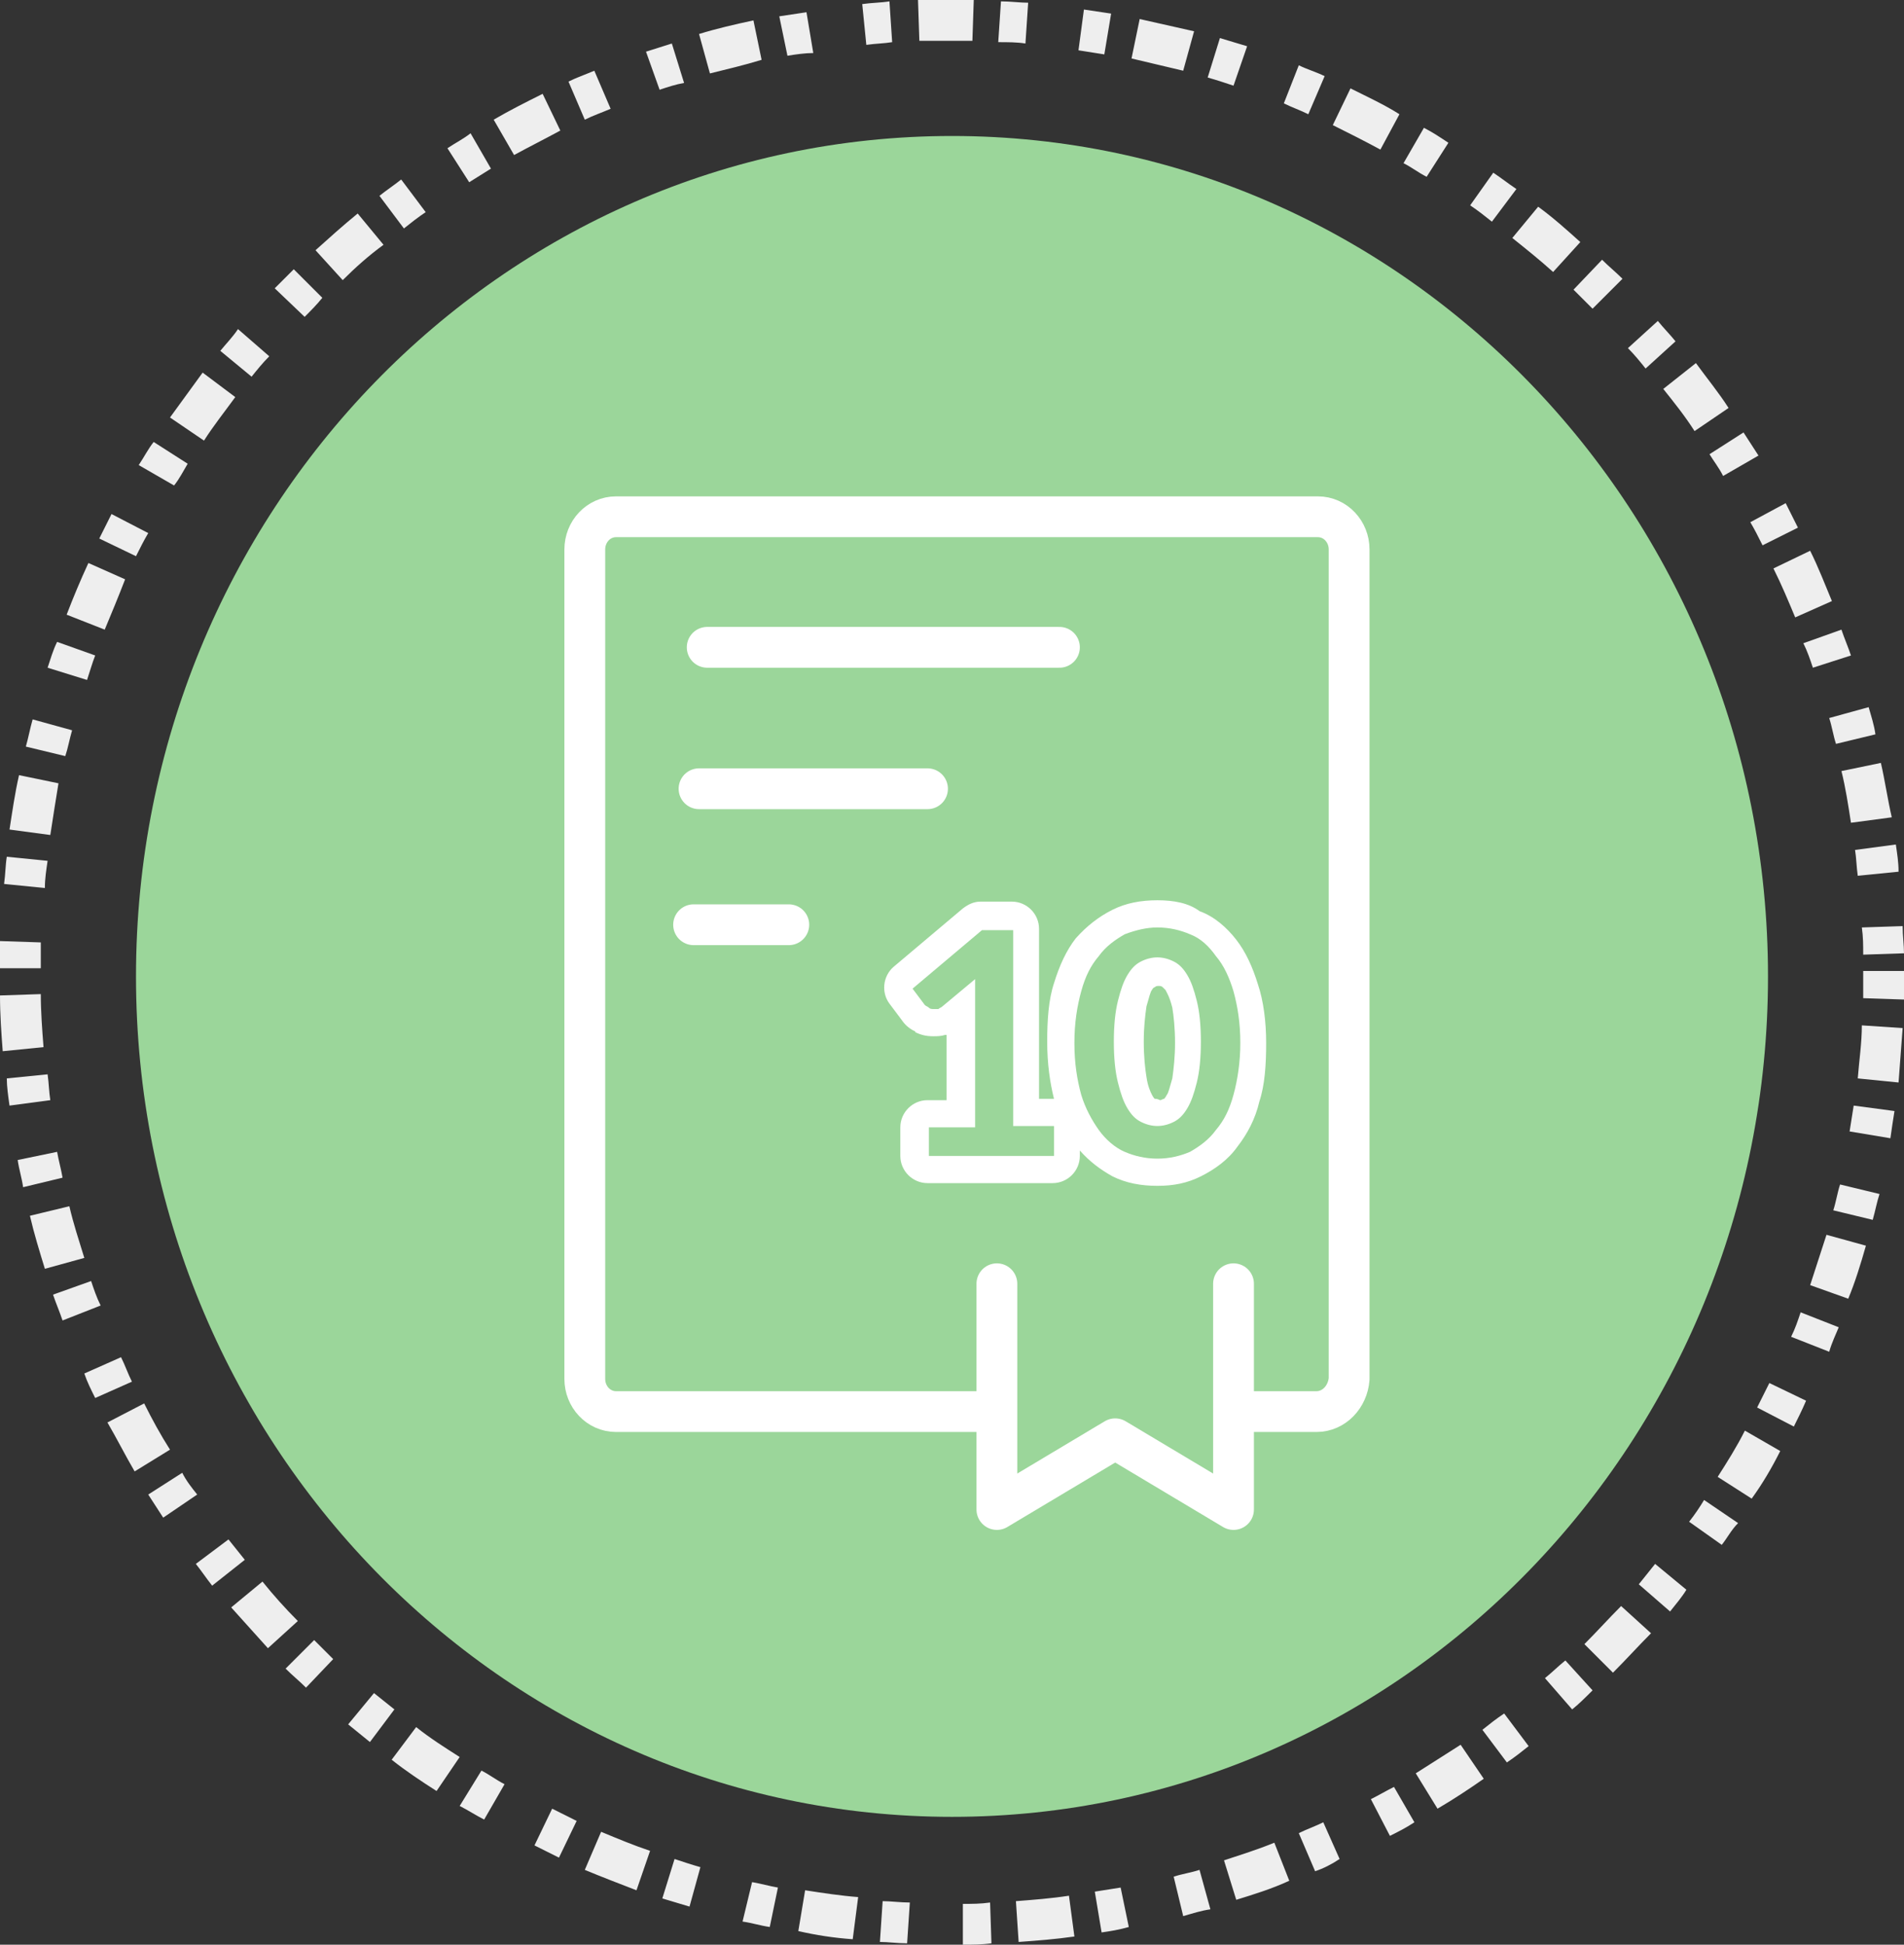 <svg width="140" height="143" viewBox="0 0 140 143" fill="none" xmlns="http://www.w3.org/2000/svg">
<rect x="0" y="0" width="140" height="143" fill="#333333" stroke="none"/>
<path d="M70 133.6C103.137 133.6 130 105.931 130 71.8C130 37.669 103.137 10 70 10C36.863 10 10 37.669 10 71.8C10 105.931 36.863 133.6 70 133.6Z" fill="#9BD69A"/>
<path d="M70.8 143V140C71.5 140 72.1 140 72.8 139.9L72.9 142.9C72.2 143 71.5 143 70.8 143ZM66.7 142.9C66 142.9 65.3 142.8 64.7 142.8L64.9 139.8C65.5 139.8 66.2 139.9 66.9 139.9L66.7 142.9ZM74.9 142.8L74.7 139.8C76 139.7 77.3 139.6 78.6 139.4L79 142.4C77.6 142.6 76.3 142.7 74.9 142.8ZM62.7 142.6C61.3 142.5 60 142.3 58.7 142L59.2 139C60.5 139.2 61.8 139.4 63.1 139.5L62.7 142.6ZM81 142.1L80.5 139.1C81.1 139 81.8 138.9 82.4 138.8L83 141.7C82.3 141.9 81.7 142 81 142.1ZM56.6 141.7C55.9 141.6 55.3 141.4 54.6 141.3L55.3 138.4C55.9 138.5 56.6 138.7 57.2 138.8L56.6 141.7ZM87 140.9L86.3 138C86.9 137.8 87.6 137.7 88.2 137.5L89 140.4C88.3 140.5 87.7 140.7 87 140.9ZM50.7 140.2C50 140 49.4 139.8 48.7 139.6L49.6 136.7C50.2 136.9 50.8 137.1 51.5 137.3L50.7 140.2ZM90.9 139.7L90 136.8C91.2 136.4 92.5 136 93.7 135.5L94.8 138.3C93.5 138.9 92.2 139.3 90.9 139.7ZM46.8 139C45.5 138.5 44.2 138 43 137.5L44.2 134.7C45.4 135.2 46.6 135.7 47.8 136.1L46.8 139ZM96.7 137.6L95.5 134.8C96.1 134.5 96.7 134.3 97.3 134L98.5 136.7C97.9 137.1 97.3 137.4 96.7 137.6ZM41.1 136.6C40.5 136.3 39.9 136 39.3 135.7L40.6 133C41.2 133.3 41.8 133.6 42.4 133.9L41.1 136.6ZM102.2 135L100.8 132.3C101.4 132 101.9 131.7 102.5 131.4L104 134C103.4 134.4 102.8 134.7 102.2 135ZM35.6 133.8C35 133.5 34.4 133.1 33.8 132.8L35.4 130.2C36 130.5 36.5 130.9 37.1 131.2L35.6 133.8ZM105.7 133L104.1 130.4C105.2 129.7 106.3 129 107.4 128.3L109.1 130.8C108.1 131.5 106.9 132.3 105.7 133ZM32.1 131.7C31 131 29.8 130.2 28.8 129.4L30.6 127C31.6 127.8 32.7 128.5 33.8 129.2L32.1 131.7ZM110.8 129.6L109 127.2C109.5 126.8 110 126.4 110.6 126L112.4 128.4C111.9 128.8 111.4 129.2 110.8 129.6ZM27.2 128.1C26.7 127.7 26.1 127.2 25.6 126.8L27.5 124.5C28 124.9 28.5 125.3 29 125.7L27.2 128.1ZM115.6 125.7L113.6 123.4C114.1 123 114.6 122.5 115.1 122.1L117.1 124.3C116.6 124.8 116.1 125.3 115.6 125.7ZM22.5 124.1C22 123.6 21.5 123.2 21 122.7L23.1 120.6C23.6 121.1 24 121.5 24.5 122L22.5 124.1ZM118.6 123L116.5 120.9C117.4 120 118.3 119 119.2 118.1L121.4 120.1C120.5 121 119.6 122 118.6 123ZM19.7 121.2C18.8 120.2 17.9 119.2 17 118.2L19.3 116.3C20.1 117.3 21 118.3 21.9 119.2L19.7 121.2ZM122.8 118.5L120.5 116.5C120.9 116 121.3 115.5 121.7 115L124 116.9C123.7 117.4 123.2 118 122.8 118.5ZM15.6 116.6C15.2 116.1 14.8 115.5 14.4 115L16.8 113.2C17.2 113.7 17.6 114.2 18 114.7L15.6 116.6ZM126.6 113.6L124.2 111.9C124.6 111.4 125 110.8 125.3 110.3L127.8 112C127.3 112.5 127 113.1 126.6 113.6ZM12 111.6C11.6 111 11.3 110.5 10.9 109.9L13.4 108.3C13.7 108.9 14.1 109.4 14.5 109.9L12 111.6ZM128.8 110.2L126.3 108.6C127 107.5 127.7 106.4 128.3 105.2L130.9 106.7C130.3 107.9 129.6 109.1 128.8 110.2ZM9.9 108.2C9.2 107 8.6 105.8 7.9 104.6L10.6 103.2C11.2 104.4 11.8 105.5 12.5 106.6L9.9 108.2ZM131.9 104.9L129.2 103.5C129.5 102.9 129.8 102.3 130.1 101.7L132.8 103C132.5 103.7 132.2 104.3 131.9 104.9ZM7 102.8C6.7 102.2 6.4 101.6 6.2 101L8.9 99.8C9.2 100.4 9.4 101 9.7 101.6L7 102.8ZM134.5 99.4L131.7 98.3C132 97.7 132.2 97.1 132.4 96.5L135.2 97.6C135 98.1 134.7 98.7 134.5 99.4ZM4.6 97.1C4.4 96.5 4.1 95.8 3.9 95.2L6.7 94.2C6.9 94.8 7.1 95.4 7.4 96L4.6 97.1ZM135.9 95.5L133.1 94.5C133.5 93.3 133.9 92 134.3 90.8L137.2 91.6C136.8 93 136.4 94.3 135.9 95.5ZM3.3 93.3C2.9 92 2.5 90.7 2.2 89.4L5.1 88.7C5.4 90 5.8 91.2 6.2 92.5L3.3 93.3ZM137.7 89.7L134.8 89C135 88.4 135.1 87.7 135.3 87.1L138.2 87.8C138 88.4 137.9 89 137.7 89.7ZM1.7 87.3C1.6 86.6 1.4 86 1.3 85.3L4.2 84.7C4.3 85.3 4.5 86 4.6 86.6L1.7 87.3ZM139 83.7L136 83.2C136.1 82.6 136.2 81.9 136.3 81.3L139.3 81.7C139.2 82.3 139.1 83 139 83.7ZM0.7 81.3C0.6 80.6 0.5 79.9 0.5 79.3L3.5 79C3.6 79.7 3.6 80.3 3.7 80.9L0.7 81.3ZM139.6 79.6L136.6 79.3C136.7 78 136.9 76.7 136.9 75.4L139.9 75.6C139.8 76.9 139.7 78.3 139.6 79.6ZM0.2 77.3C0.1 76 0 74.6 0 73.2L3 73.1C3 74.4 3.1 75.7 3.2 77L0.2 77.3ZM140 73.5L137 73.4C137 72.8 137 72.1 137 71.4H140C140 72.2 140 72.9 140 73.5ZM3 71.2H0C0 70.5 0 69.8 0 69.2L3 69.3C3 69.8 3 70.5 3 71.2ZM137 70.2C137 69.5 137 68.9 136.9 68.2L139.9 68.1C139.9 68.8 140 69.5 140 70.1L137 70.2ZM3.3 65.3L0.3 65C0.4 64.3 0.4 63.6 0.5 63L3.5 63.3C3.4 64 3.3 64.6 3.3 65.3ZM136.6 64.4C136.5 63.7 136.5 63.1 136.4 62.5L139.4 62.1C139.5 62.8 139.6 63.4 139.6 64.1L136.6 64.4ZM3.7 61.4L0.7 61C0.9 59.7 1.1 58.3 1.4 57L4.3 57.6C4.1 58.8 3.9 60.1 3.7 61.4ZM136.1 60.5C135.9 59.2 135.7 57.9 135.4 56.7L138.3 56.1C138.6 57.4 138.8 58.8 139.1 60.1L136.1 60.5ZM4.8 55.6L1.9 54.9C2.1 54.2 2.2 53.6 2.4 52.9L5.3 53.7C5.1 54.4 5 55 4.8 55.6ZM135 54.7C134.8 54.1 134.7 53.4 134.5 52.8L137.4 52C137.6 52.7 137.8 53.3 137.9 54L135 54.7ZM6.4 50L3.5 49.1C3.7 48.5 3.9 47.8 4.2 47.2L7 48.2C6.8 48.7 6.6 49.4 6.4 50ZM133.3 49.1C133.1 48.5 132.9 47.9 132.6 47.3L135.4 46.3C135.6 46.9 135.9 47.6 136.1 48.2L133.3 49.1ZM7.7 46.3L4.9 45.2C5.4 43.9 5.9 42.7 6.5 41.4L9.2 42.6C8.7 43.9 8.2 45.1 7.7 46.3ZM132 45.4C131.5 44.2 131 43 130.4 41.8L133.1 40.5C133.7 41.7 134.2 43 134.7 44.2L132 45.4ZM10 40.9L7.3 39.6C7.6 39 7.9 38.4 8.2 37.8L10.9 39.2C10.6 39.7 10.3 40.3 10 40.9ZM129.6 40.1C129.3 39.5 129 38.9 128.7 38.4L131.3 37C131.6 37.6 131.9 38.2 132.2 38.8L129.6 40.1ZM12.8 35.7L10.2 34.2C10.6 33.6 10.9 33 11.3 32.5L13.8 34.1C13.5 34.6 13.2 35.2 12.8 35.7ZM126.7 35C126.4 34.4 126 33.9 125.7 33.4L128.2 31.8C128.6 32.4 128.9 32.9 129.3 33.5L126.7 35ZM15 32.4L12.5 30.7C13.3 29.6 14.1 28.5 14.9 27.4L17.3 29.2C16.5 30.3 15.7 31.3 15 32.4ZM124.6 31.7C123.9 30.6 123.1 29.6 122.3 28.6L124.7 26.7C125.5 27.8 126.4 28.9 127.1 30L124.6 31.7ZM18.5 27.7L16.2 25.8C16.6 25.3 17.1 24.8 17.5 24.2L19.8 26.2C19.3 26.7 18.9 27.2 18.5 27.7ZM121 27.1C120.6 26.6 120.2 26.1 119.7 25.6L121.9 23.6C122.3 24.1 122.8 24.6 123.2 25.1L121 27.1ZM22.4 23.3L20.2 21.2C20.7 20.7 21.2 20.2 21.6 19.8L23.7 21.9C23.3 22.4 22.8 22.9 22.4 23.3ZM117.1 22.7C116.6 22.2 116.2 21.8 115.7 21.3L117.8 19.1C118.3 19.6 118.8 20 119.3 20.5L117.1 22.7ZM25.2 20.6L23.2 18.4C24.2 17.5 25.2 16.6 26.3 15.7L28.2 18C27.1 18.8 26.1 19.7 25.2 20.6ZM114.2 20C113.2 19.1 112.2 18.3 111.2 17.5L113.1 15.2C114.2 16 115.2 16.9 116.2 17.8L114.2 20ZM29.7 16.8L27.9 14.4C28.4 14 29 13.6 29.5 13.2L31.3 15.6C30.7 16 30.2 16.4 29.7 16.8ZM109.7 16.3C109.2 15.9 108.7 15.5 108.1 15.1L109.8 12.7C110.4 13.1 110.9 13.5 111.5 13.9L109.7 16.3ZM34.5 13.4L32.9 10.9C33.5 10.5 34.1 10.2 34.6 9.8L36.1 12.4C35.6 12.7 35 13.1 34.5 13.4ZM104.9 13C104.3 12.7 103.8 12.3 103.2 12L104.7 9.4C105.3 9.7 105.9 10.1 106.5 10.5L104.9 13ZM37.8 11.4L36.3 8.8C37.5 8.1 38.7 7.5 39.9 6.9L41.2 9.6C40.1 10.2 38.9 10.8 37.8 11.4ZM101.5 11C100.4 10.4 99.2 9.8 98 9.2L99.3 6.5C100.5 7.1 101.8 7.7 102.9 8.4L101.5 11ZM43 8.8L41.8 6C42.4 5.7 43 5.5 43.7 5.2L44.9 8C44.2 8.3 43.6 8.5 43 8.8ZM96.2 8.4C95.6 8.1 95 7.9 94.4 7.6L95.5 4.8C96.1 5.1 96.8 5.3 97.4 5.6L96.2 8.4ZM48.5 6.6L47.5 3.8C48.1 3.6 48.8 3.4 49.4 3.2L50.3 6.1C49.7 6.2 49.1 6.4 48.5 6.6ZM90.7 6.3C90.1 6.1 89.5 5.9 88.8 5.7L89.7 2.8C90.4 3 91 3.2 91.7 3.4L90.7 6.3ZM52.2 5.4L51.4 2.5C52.7 2.1 54 1.8 55.4 1.5L56 4.4C54.7 4.8 53.4 5.1 52.2 5.4ZM87 5.2C85.7 4.9 84.5 4.6 83.2 4.3L83.8 1.4C85.1 1.7 86.5 2 87.8 2.3L87 5.2ZM57.9 4.1L57.3 1.2C58 1.1 58.6 1 59.3 0.9L59.8 3.9C59.2 3.9 58.5 4 57.9 4.1ZM81.2 4C80.6 3.9 79.9 3.8 79.3 3.7L79.7 0.7C80.4 0.8 81 0.9 81.7 1L81.2 4ZM63.7 3.3L63.4 0.3C64.1 0.2 64.8 0.2 65.4 0.1L65.6 3.1C65 3.2 64.4 3.2 63.7 3.3ZM75.4 3.2C74.8 3.1 74.1 3.1 73.4 3.1L73.6 0.1C74.3 0.1 75 0.2 75.6 0.2L75.4 3.2ZM67.6 3L67.5 0C68.3 0 69.2 0 70 0C70.5 0 71.1 0 71.6 0L71.5 3C71 3 70.5 3 69.9 3C69.2 3 68.4 3 67.6 3Z" fill="#EEEEEE"/>
<path d="M96.8 103.8H45.3C44 103.8 43 102.7 43 101.4V40.4C43 39.1 44 38 45.3 38H96.9C98.2 38 99.2 39.1 99.2 40.4V101.4C99.1 102.7 98.1 103.8 96.8 103.8Z" fill="#9BD69A" stroke="white" stroke-width="3" stroke-miterlimit="10" stroke-linecap="round" stroke-linejoin="round"/>
<path d="M90.7 94.4V111L82 105.8L73.3 111V94.4" fill="#9BD69A"/>
<path d="M90.7 94.4V111L82 105.8L73.3 111V94.4" stroke="white" stroke-width="3" stroke-miterlimit="10" stroke-linecap="round" stroke-linejoin="round"/>
<path d="M52 47.6H77.9" stroke="white" stroke-width="3" stroke-miterlimit="10" stroke-linecap="round" stroke-linejoin="round"/>
<path d="M51.4 58H68.2" stroke="white" stroke-width="3" stroke-miterlimit="10" stroke-linecap="round" stroke-linejoin="round"/>
<path d="M51 68H58" stroke="white" stroke-width="3" stroke-miterlimit="10" stroke-linecap="round" stroke-linejoin="round"/>
<path d="M85.1 68.2C86 68.2 86.8 68.4 87.5 68.7C88.3 69 88.9 69.6 89.4 70.3C90 71 90.4 71.9 90.7 72.9C91 74 91.2 75.2 91.2 76.7C91.2 78.1 91 79.4 90.7 80.5C90.4 81.6 90 82.4 89.4 83.1C88.9 83.8 88.2 84.3 87.5 84.7C86.8 85 86 85.2 85.1 85.2C84.2 85.2 83.4 85 82.7 84.7C82 84.4 81.3 83.8 80.8 83.1C80.3 82.4 79.8 81.5 79.5 80.5C79.2 79.4 79 78.2 79 76.7C79 75.2 79.2 74 79.5 72.9C79.8 71.8 80.2 71 80.8 70.3C81.3 69.6 82 69.1 82.7 68.7C83.5 68.4 84.3 68.2 85.1 68.2ZM85.1 82.8C85.5 82.8 85.9 82.7 86.3 82.5C86.7 82.3 87 82 87.3 81.5C87.6 81 87.8 80.4 88 79.6C88.2 78.8 88.3 77.8 88.3 76.6C88.3 75.4 88.2 74.4 88 73.6C87.8 72.8 87.6 72.2 87.3 71.7C87 71.2 86.7 70.9 86.3 70.7C85.9 70.5 85.5 70.4 85.1 70.4C84.7 70.4 84.3 70.5 83.9 70.7C83.5 70.9 83.2 71.2 82.9 71.7C82.6 72.2 82.4 72.8 82.2 73.6C82 74.4 81.9 75.4 81.9 76.6C81.9 77.8 82 78.8 82.2 79.6C82.4 80.4 82.6 81 82.9 81.5C83.2 82 83.5 82.3 83.9 82.5C84.3 82.7 84.7 82.8 85.1 82.8ZM74.5 68.3V82.8H77.5V85H68.3V82.9H71.7V73.2C71.7 72.8 71.7 72.4 71.7 72L69.3 74C69.2 74.1 69.1 74.1 69 74.2C68.9 74.2 68.8 74.2 68.7 74.2C68.5 74.2 68.4 74.2 68.3 74.1C68.2 74 68.1 74 68 73.9L67.1 72.7L72.2 68.4H74.5V68.3ZM85.1 66.2C83.9 66.2 82.8 66.4 81.8 66.9C80.8 67.4 79.9 68.1 79.1 69C78.4 69.9 77.9 71 77.5 72.3C77.1 73.5 77 75 77 76.6C77 78.2 77.2 79.6 77.5 80.8H77.4H76.4V68.3C76.4 67.2 75.5 66.3 74.4 66.3H72.1C71.6 66.3 71.2 66.5 70.8 66.8L65.7 71.1C64.9 71.8 64.8 73 65.4 73.8L66.3 75C66.5 75.3 66.8 75.6 67.2 75.8C67.2 75.8 67.3 75.8 67.3 75.9C67.7 76.1 68.1 76.2 68.6 76.2C68.9 76.2 69.2 76.2 69.5 76.1H69.6V80.9H68.2C67.1 80.9 66.2 81.8 66.2 82.9V85C66.2 86.1 67.1 87 68.2 87H77.4C78.5 87 79.4 86.1 79.4 85V84.6C80.1 85.4 80.9 86 81.8 86.5C82.8 87 83.9 87.2 85.1 87.2C86.3 87.2 87.3 87 88.3 86.5C89.3 86 90.3 85.3 91 84.3C91.7 83.4 92.3 82.3 92.6 81C93 79.8 93.1 78.3 93.1 76.7C93.1 75.1 92.9 73.6 92.5 72.4C92.1 71.1 91.6 70 90.9 69.1C90.2 68.2 89.3 67.4 88.2 67C87.4 66.4 86.3 66.2 85.1 66.2ZM84.9 80.8C84.9 80.8 84.8 80.7 84.7 80.5C84.6 80.3 84.4 79.9 84.3 79.2C84.2 78.6 84.1 77.7 84.1 76.6C84.1 75.5 84.2 74.7 84.3 74C84.5 73.3 84.6 72.9 84.7 72.8C84.8 72.6 84.9 72.6 84.9 72.6C85 72.5 85.1 72.5 85.2 72.5C85.3 72.5 85.4 72.5 85.5 72.6C85.5 72.6 85.6 72.7 85.7 72.8C85.8 73 86 73.3 86.2 74.1C86.3 74.7 86.4 75.6 86.4 76.7C86.4 77.7 86.3 78.6 86.2 79.3C86 80 85.9 80.4 85.8 80.5C85.7 80.7 85.6 80.8 85.6 80.8C85.5 80.8 85.4 80.9 85.3 80.9C85.1 80.8 85 80.8 84.9 80.8Z" fill="white"/>
</svg>

